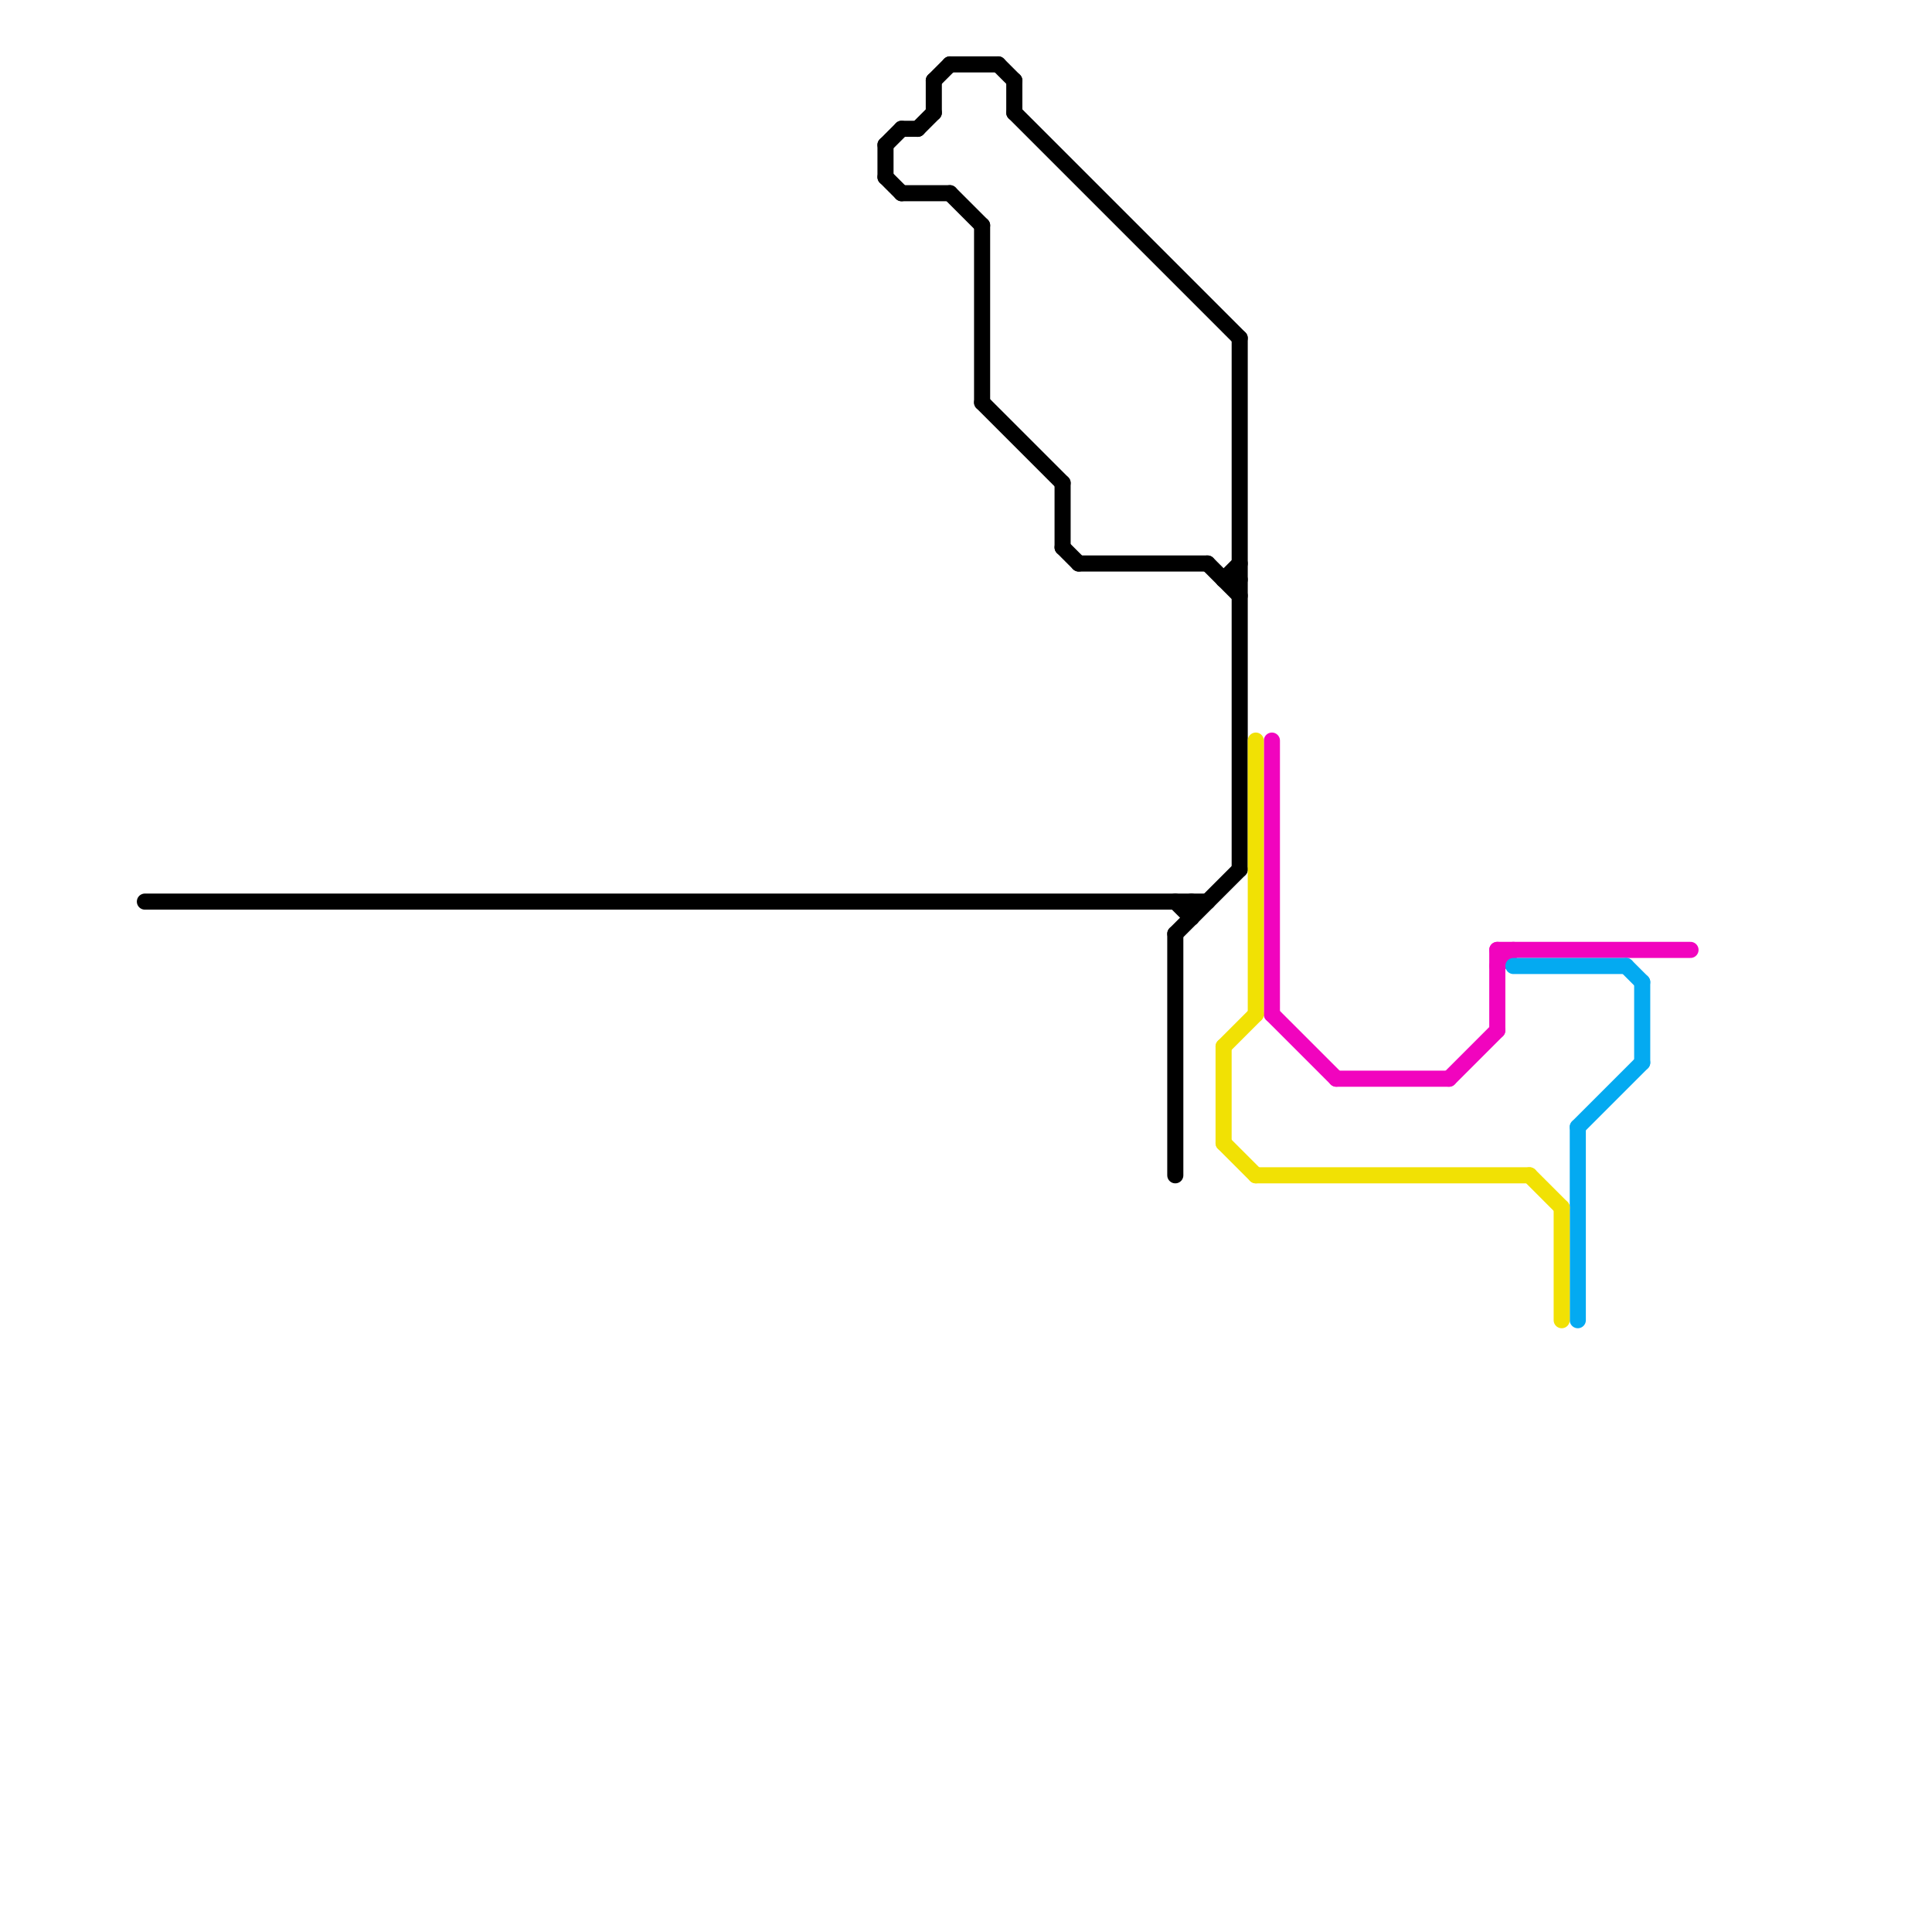 
<svg version="1.1" xmlns="http://www.w3.org/2000/svg" viewBox="0 0 120 120">
<style>text { font: 1px Helvetica; font-weight: 600; white-space: pre; dominant-baseline: central; } line { stroke-width: 1; fill: none; stroke-linecap: round; stroke-linejoin: round; } .c0 { stroke: #000000 } .c1 { stroke: #f104be } .c2 { stroke: #04aaf1 } .c3 { stroke: #f1e104 }</style><defs><g id="wm-xf"><circle r="1.2" fill="#000"/><circle r="0.9" fill="#fff"/><circle r="0.6" fill="#000"/><circle r="0.3" fill="#fff"/></g><g id="wm"><circle r="0.6" fill="#000"/><circle r="0.3" fill="#fff"/></g></defs><line class="c0" x1="63" y1="5" x2="63" y2="7"/><line class="c0" x1="76" y1="36" x2="77" y2="35"/><line class="c0" x1="63" y1="7" x2="77" y2="21"/><line class="c0" x1="56" y1="8" x2="57" y2="8"/><line class="c0" x1="59" y1="4" x2="62" y2="4"/><line class="c0" x1="61" y1="14" x2="61" y2="25"/><line class="c0" x1="61" y1="25" x2="66" y2="30"/><line class="c0" x1="62" y1="4" x2="63" y2="5"/><line class="c0" x1="55" y1="9" x2="55" y2="11"/><line class="c0" x1="73" y1="58" x2="73" y2="73"/><line class="c0" x1="58" y1="5" x2="59" y2="4"/><line class="c0" x1="59" y1="12" x2="61" y2="14"/><line class="c0" x1="75" y1="35" x2="77" y2="37"/><line class="c0" x1="66" y1="34" x2="67" y2="35"/><line class="c0" x1="67" y1="35" x2="75" y2="35"/><line class="c0" x1="9" y1="56" x2="75" y2="56"/><line class="c0" x1="55" y1="11" x2="56" y2="12"/><line class="c0" x1="58" y1="5" x2="58" y2="7"/><line class="c0" x1="76" y1="36" x2="77" y2="36"/><line class="c0" x1="73" y1="58" x2="77" y2="54"/><line class="c0" x1="66" y1="30" x2="66" y2="34"/><line class="c0" x1="74" y1="56" x2="74" y2="57"/><line class="c0" x1="77" y1="21" x2="77" y2="54"/><line class="c0" x1="56" y1="12" x2="59" y2="12"/><line class="c0" x1="57" y1="8" x2="58" y2="7"/><line class="c0" x1="55" y1="9" x2="56" y2="8"/><line class="c0" x1="73" y1="56" x2="74" y2="57"/><line class="c1" x1="79" y1="46" x2="79" y2="63"/><line class="c1" x1="93" y1="60" x2="94" y2="59"/><line class="c1" x1="79" y1="63" x2="83" y2="67"/><line class="c1" x1="90" y1="67" x2="93" y2="64"/><line class="c1" x1="93" y1="59" x2="105" y2="59"/><line class="c1" x1="83" y1="67" x2="90" y2="67"/><line class="c1" x1="93" y1="59" x2="93" y2="64"/><line class="c2" x1="101" y1="60" x2="102" y2="61"/><line class="c2" x1="94" y1="60" x2="101" y2="60"/><line class="c2" x1="98" y1="70" x2="102" y2="66"/><line class="c2" x1="98" y1="70" x2="98" y2="82"/><line class="c2" x1="102" y1="61" x2="102" y2="66"/><line class="c3" x1="78" y1="46" x2="78" y2="63"/><line class="c3" x1="76" y1="65" x2="76" y2="71"/><line class="c3" x1="95" y1="73" x2="97" y2="75"/><line class="c3" x1="76" y1="71" x2="78" y2="73"/><line class="c3" x1="78" y1="73" x2="95" y2="73"/><line class="c3" x1="76" y1="65" x2="78" y2="63"/><line class="c3" x1="97" y1="75" x2="97" y2="82"/>
</svg>
